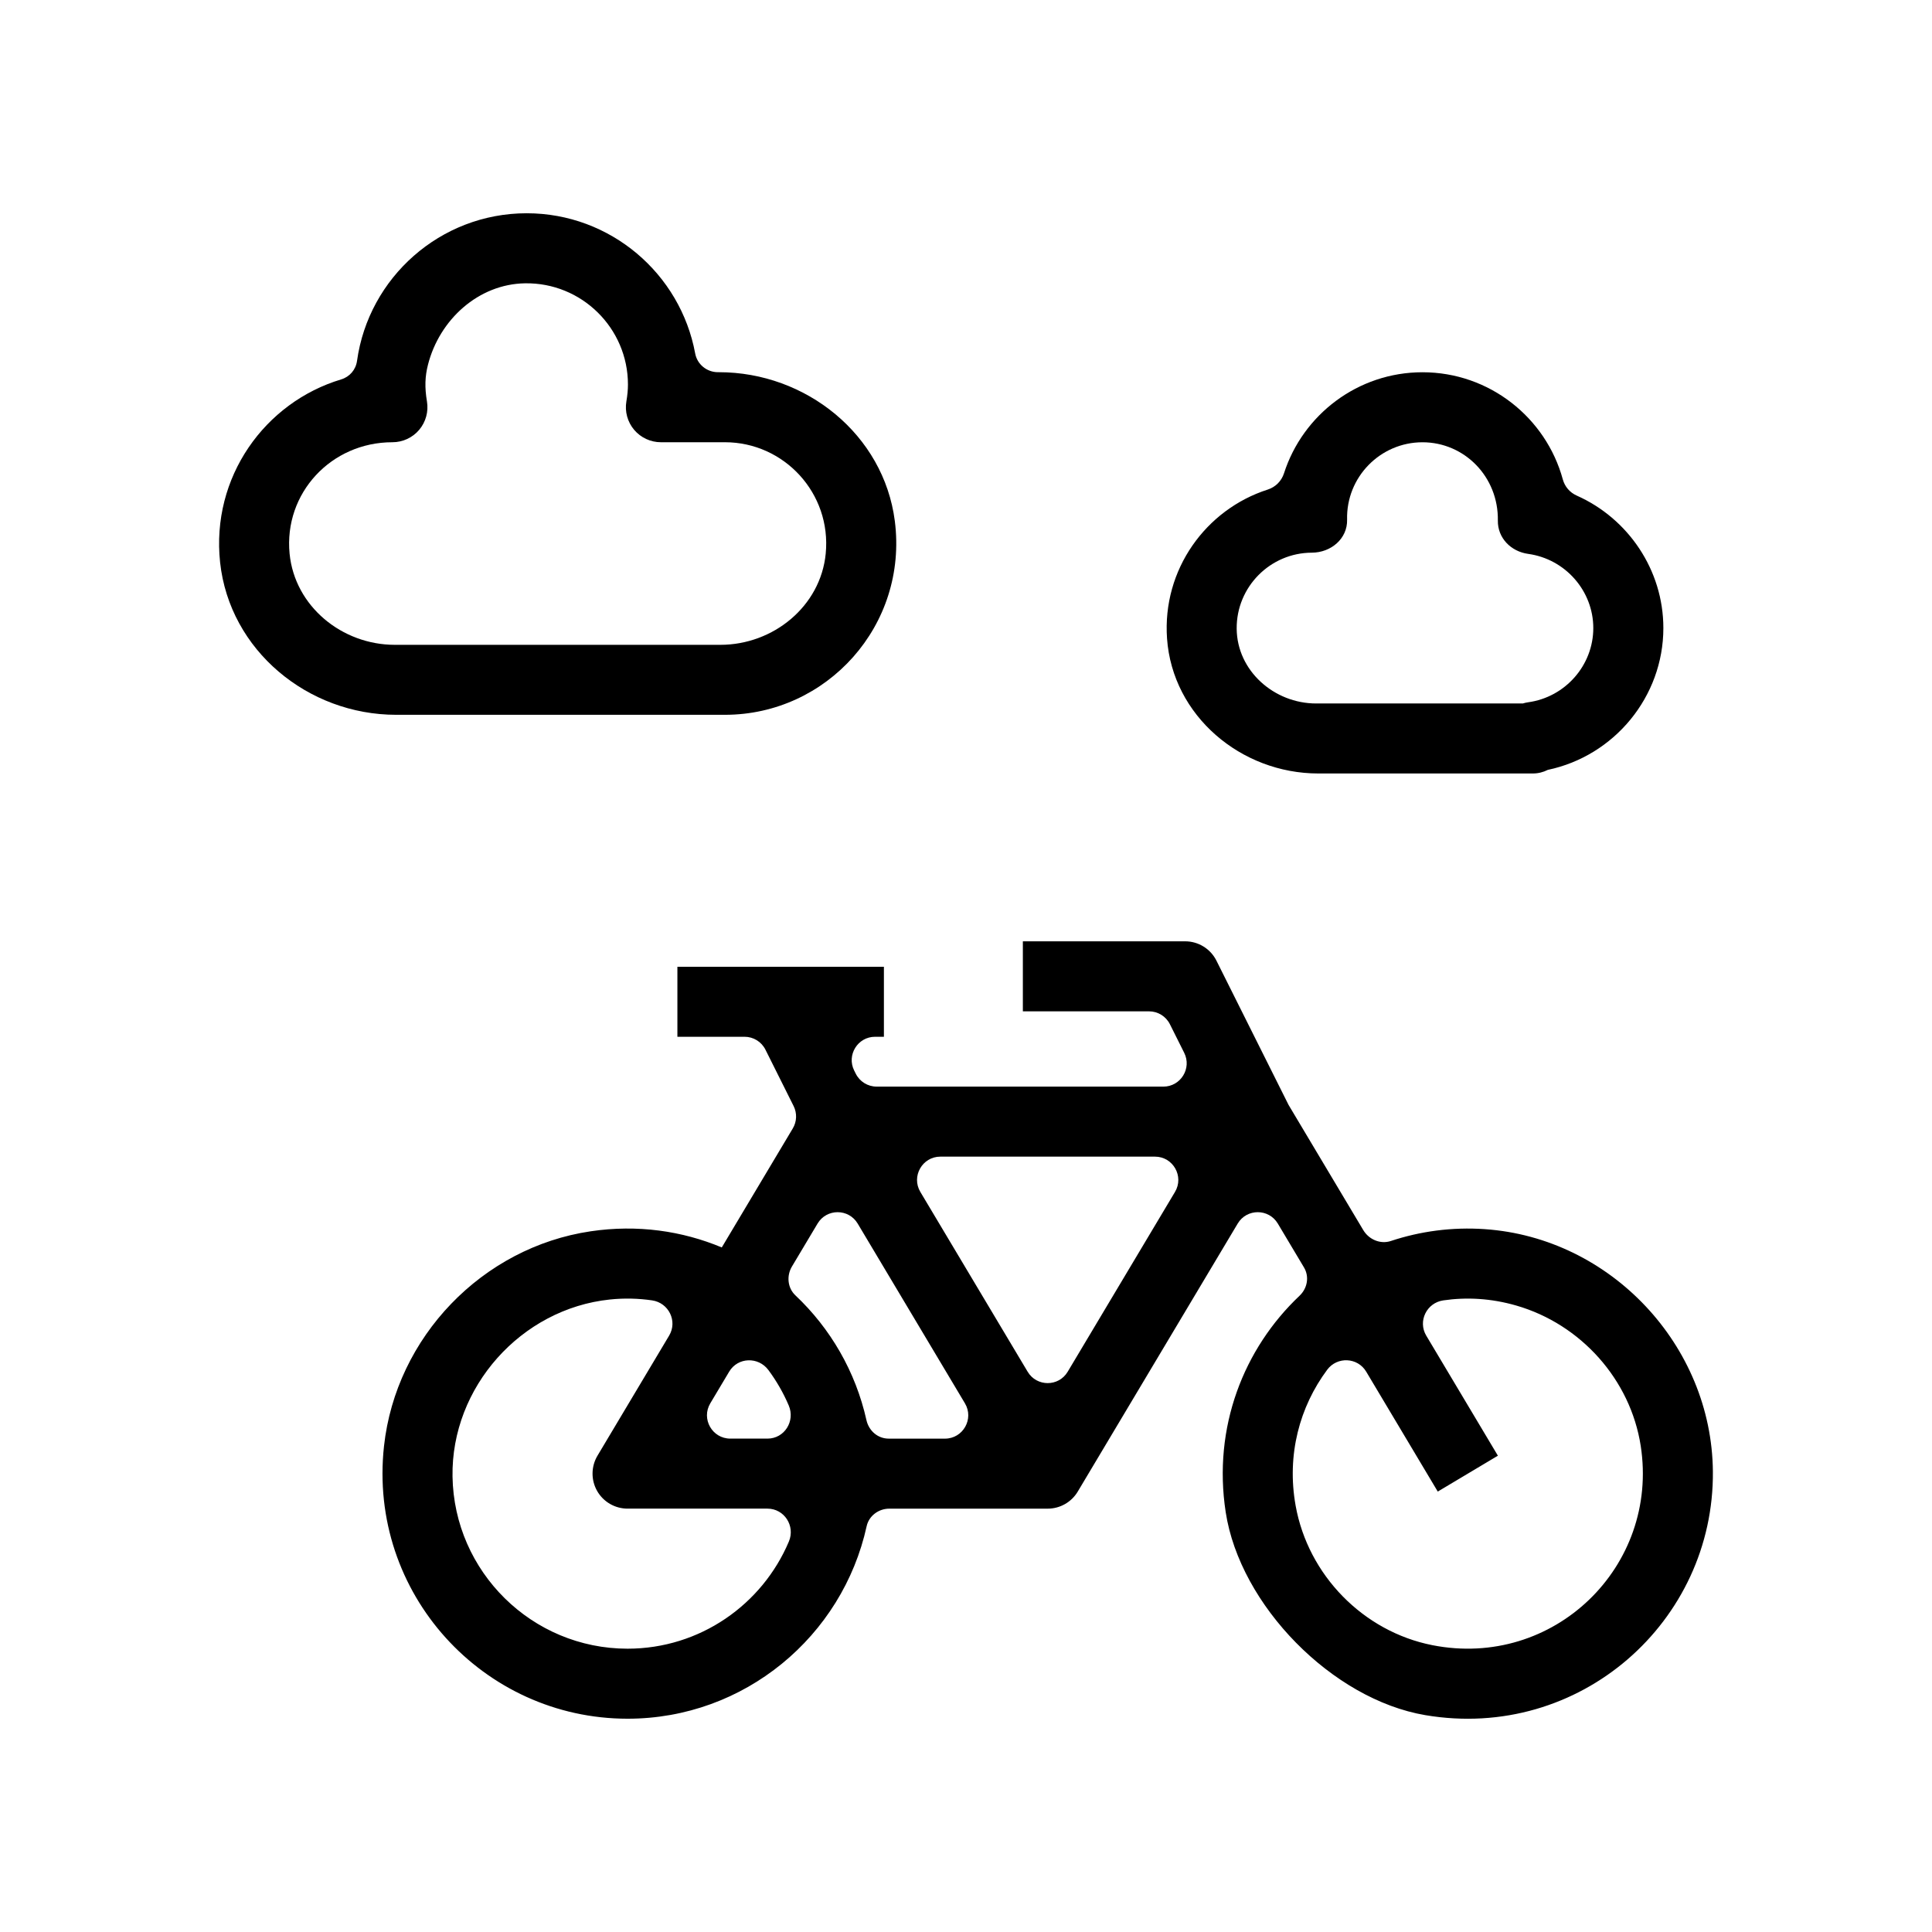<?xml version="1.0" encoding="UTF-8"?>
<!-- Uploaded to: SVG Repo, www.svgrepo.com, Generator: SVG Repo Mixer Tools -->
<svg fill="#000000" width="800px" height="800px" version="1.1" viewBox="144 144 512 512" xmlns="http://www.w3.org/2000/svg">
 <g>
  <path d="m336.12 333.43h-87.125c-23.422 0-44.148-17.094-46.664-40.379-2.438-22.633 11.875-42.422 32.066-48.5 2.277-0.684 3.891-2.562 4.219-4.918 3.066-22.066 22.062-39.117 44.961-39.117 22.219 0 40.762 16.043 44.652 37.152 0.535 2.891 3.09 4.969 6.031 4.969h0.277c23.07 0 43.656 16.539 46.598 39.422 3.551 27.684-18.016 51.371-45.016 51.371zm-52.98-114.35c-12.352 0.195-22.688 9.629-25.73 21.602-0.781 3.066-0.891 5.969-0.266 9.684 0.457 2.695-0.297 5.457-2.055 7.543-1.762 2.086-4.363 3.289-7.094 3.289-16.258 0-28.812 13.531-27.25 29.539 1.367 13.934 13.879 24.148 27.879 24.148h86.297c14.012 0 26.547-10.219 27.902-24.164 1.559-16-11.023-29.523-26.707-29.523h-16.969c-2.731 0-5.324-1.203-7.094-3.289-1.758-2.086-2.516-4.848-2.055-7.543 0.277-1.633 0.414-3.09 0.414-4.445 0.008-14.953-12.273-27.082-27.273-26.84z"/>
  <path d="m550.23 348.98h-56.859c-20.504 0-38.652-15.305-40.094-35.762-1.289-18.332 10.328-34.223 26.672-39.473 2.082-0.672 3.656-2.246 4.328-4.328 4.988-15.512 19.555-26.766 36.699-26.766 17.734 0 32.711 12.043 37.18 28.375 0.527 1.945 1.863 3.496 3.707 4.316 13.598 6.047 22.945 19.684 22.945 35.105 0 18.176-12.988 33.875-30.625 37.578-1.203 0.613-2.539 0.953-3.953 0.953zm-29.262-87.773c-11.184 0-20.258 9.246-19.973 20.496 0.133 5.055-4.281 8.746-9.336 8.762-11.047 0.031-20.016 9.074-19.926 20.148 0.09 11.156 9.914 19.816 21.062 19.816h54.766c0.453-0.141 0.922-0.25 1.402-0.316 9.848-1.344 17.277-9.801 17.277-19.664 0-9.855-7.418-18.309-17.262-19.664-4.57-0.629-8.105-4.219-8.031-8.828 0.191-11.594-8.84-20.75-19.98-20.75z"/>
  <path d="m537.54 469.74c-8.758-0.605-17.168 0.555-24.938 3.133-2.777 0.922-5.812-0.367-7.316-2.875l-19.809-33.195-19.109-38.215c-1.57-3.144-4.785-5.129-8.297-5.129h-43.004v18.555h33.441c2.344 0 4.484 1.324 5.531 3.422l3.789 7.578c2.055 4.109-0.934 8.953-5.531 8.953l-75.98-0.004c-2.344 0-4.484-1.324-5.531-3.422l-0.418-0.832c-2.055-4.109 0.934-8.953 5.531-8.953h2.344v-18.555h-54.727v18.555h17.805c2.344 0 4.484 1.324 5.531 3.422l7.465 14.938c0.941 1.891 0.863 4.125-0.223 5.934l-18.816 31.535c-10.48-4.383-22.328-6.117-34.734-4.281-28.746 4.254-51.605 28.023-54.777 56.91-4.293 39.07 26.324 72.262 64.543 72.262 31.02 0 56.961-21.887 63.359-51.012 0.609-2.766 3.18-4.656 6.012-4.656h41.969c3.266 0 6.293-1.719 7.965-4.523l42.391-71.031c2.398-4.019 8.223-4.019 10.625 0l6.938 11.629c1.473 2.465 0.898 5.543-1.184 7.512-14.777 13.98-23.02 34.793-19.562 57.344 3.789 24.703 28.266 49.625 52.906 53.793 40.965 6.922 76.574-24.824 76.203-64.613-0.309-33.391-27.086-61.875-60.391-64.176zm-227.23 111.18c-25.332 0-45.984-20.402-46.387-45.641-0.379-23.66 18.164-44.438 41.695-46.895 3.84-0.402 7.582-0.297 11.191 0.227 4.414 0.645 6.805 5.512 4.519 9.34l-18.988 31.82c-1.707 2.867-1.75 6.43-0.102 9.336 1.648 2.902 4.731 4.695 8.066 4.695h37.074c4.473 0 7.426 4.59 5.684 8.711-7.031 16.676-23.547 28.406-42.754 28.406zm37.07-55.672h-9.836c-4.801 0-7.773-5.234-5.309-9.355l5.012-8.402c2.297-3.848 7.734-4.004 10.398-0.402 2.137 2.887 3.949 6.027 5.375 9.367 1.777 4.152-1.125 8.793-5.641 8.793zm26.238-4.891c-2.871-12.879-9.551-24.328-18.828-33.074-2.086-1.965-2.387-5.18-0.922-7.637l6.797-11.391c2.398-4.019 8.223-4.019 10.625 0l28.43 47.645c2.457 4.121-0.508 9.355-5.309 9.355l-14.918-0.004c-2.879-0.004-5.242-2.086-5.875-4.894zm42.719-12.836-28.434-47.645c-2.457-4.121 0.508-9.355 5.309-9.355h56.863c4.801 0 7.773 5.234 5.309 9.355l-28.434 47.645c-2.391 4.023-8.215 4.023-10.613 0zm107.24 72.465c-18.312-3.617-32.918-18.574-36.219-36.953-2.434-13.547 1.09-26.254 8.359-36.031 2.644-3.559 8.066-3.309 10.34 0.5l18.965 31.781 15.934-9.508-18.988-31.82c-2.281-3.828 0.109-8.699 4.519-9.34 6.125-0.891 12.645-0.57 19.371 1.379 17.078 4.941 30.234 19.609 32.949 37.18 4.938 31.992-23.047 59.172-55.23 52.812z"/>
 </g>
</svg>